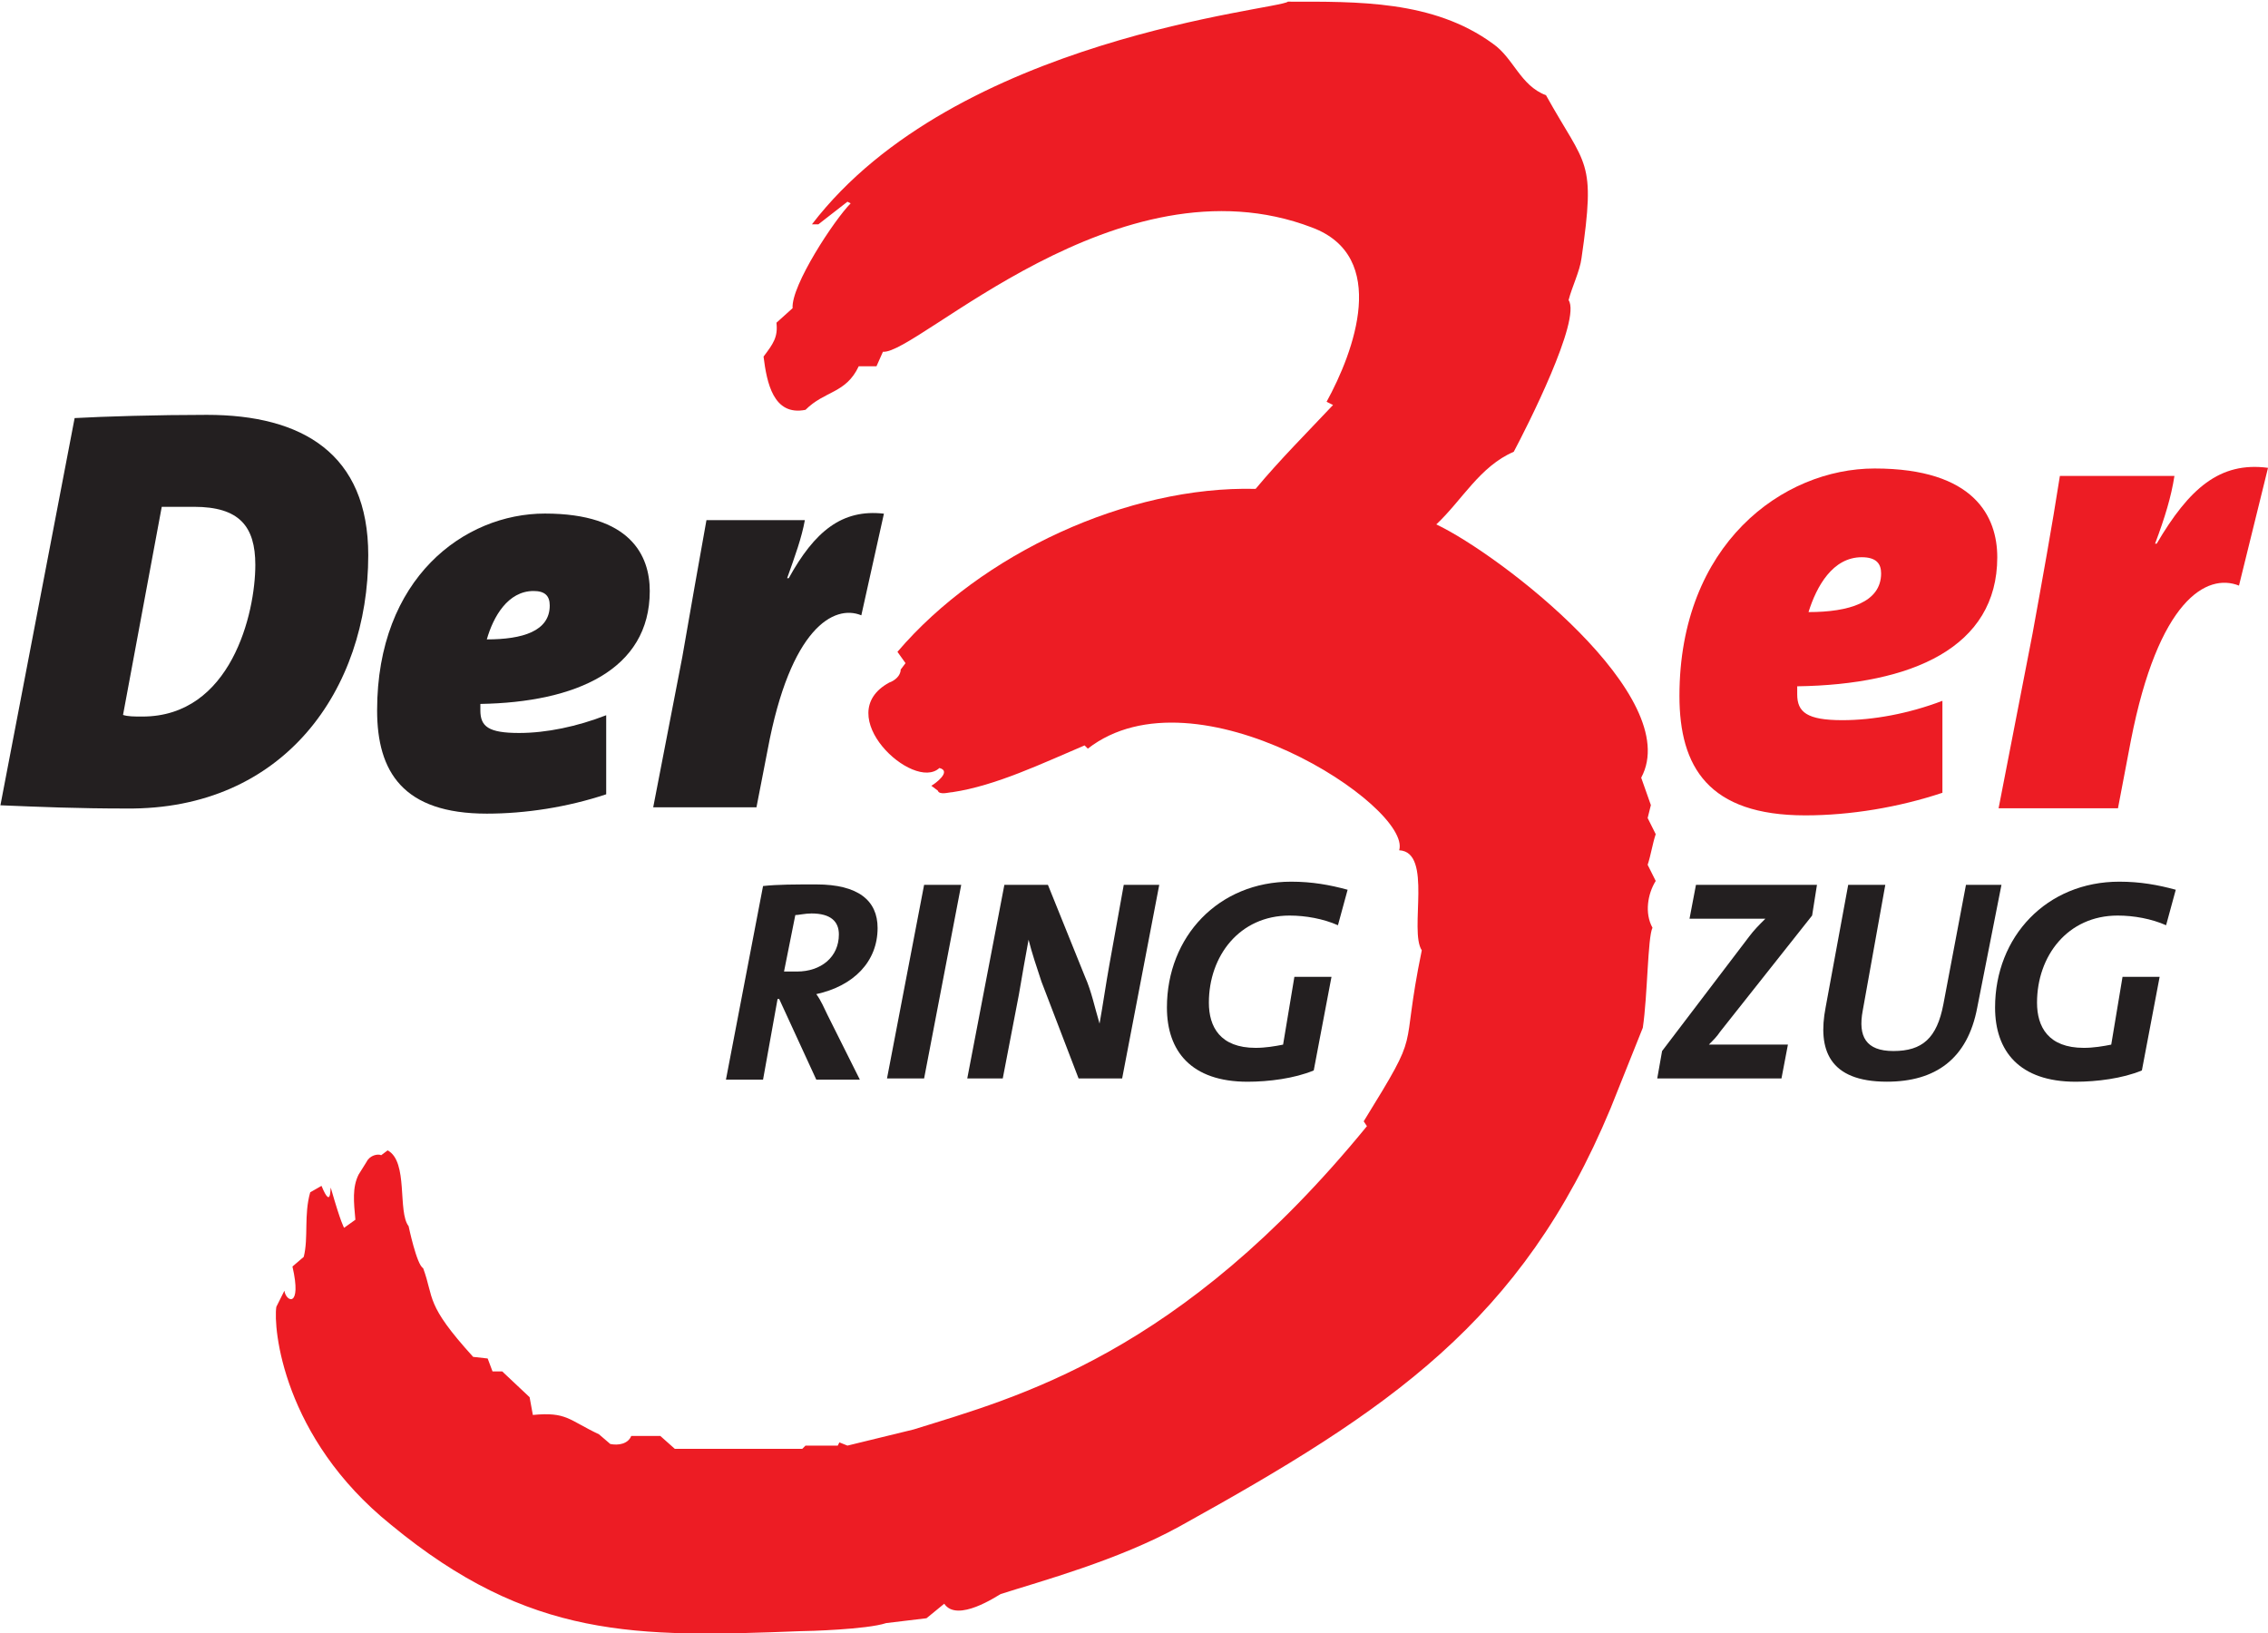 <?xml version="1.0" encoding="UTF-8"?> <svg xmlns:cc="http://creativecommons.org/ns#" xmlns:dc="http://purl.org/dc/elements/1.1/" xmlns:rdf="http://www.w3.org/1999/02/22-rdf-syntax-ns#" xmlns:svg="http://www.w3.org/2000/svg" xmlns="http://www.w3.org/2000/svg" xmlns:xlink="http://www.w3.org/1999/xlink" version="1.1" id="svg2" x="0px" y="0px" viewBox="0 0 1405.8 1012.4" style="enable-background:new 0 0 1405.8 1012.4;" xml:space="preserve"> <style type="text/css"> .st0{fill-rule:evenodd;clip-rule:evenodd;fill:#231F20;} .st1{fill:#231F20;} .st2{fill-rule:evenodd;clip-rule:evenodd;fill:#ED1C24;} .st3{fill:#ED1C24;} </style> <g id="g10" transform="matrix(1.25,0,0,-1.25,-92.469,1090.505)"> <g id="g3612" transform="matrix(8,0,0,8,256.583,597.095)"> <path id="path3614" class="st0" d="M0,0c0,6.3-4.1,8.7-10,8.7c-3.1,0-6.4-0.1-8.2-0.2l-4.6-24c2.4-0.1,4.8-0.2,7.8-0.2 C-5.2-15.8,0-8.3,0,0 M-7-0.6c0-3-1.5-9.4-7-9.4c-0.5,0-0.9,0-1.2,0.1L-12.8,3C-12.3,3-11.9,3-10.8,3C-8,3-7,1.8-7-0.6"></path> </g> <g id="g3616" transform="matrix(8,0,0,8,396.175,579.351)"> <path id="path3618" class="st0" d="M0,0c0,2.2-1.2,4.8-6.5,4.8c-5,0-10.4-4-10.4-12.2c0-3.8,1.6-6.4,6.8-6.4c2.4,0,5,0.4,7.4,1.2 v4.9c-1.8-0.7-3.7-1.1-5.4-1.1c-1.9,0-2.4,0.4-2.4,1.4V-7C-4.6-6.9,0-4.9,0,0 M-6.2-0.9c0-1.6-1.7-2.1-3.9-2.1 c0.4,1.4,1.3,3,2.9,3C-6.5,0-6.2-0.3-6.2-0.9"></path> </g> <g id="g3620" transform="matrix(8,0,0,8,512.287,617.695)"> <path id="path3622" class="st1" d="M0,0c-2.6,0.3-4.3-1.1-5.9-4H-6c0.5,1.4,0.9,2.5,1.1,3.6h-6.1C-11.5-3.2-12-6-12.5-8.9 l-1.8-9.3h6.4l0.7,3.6c1.4,7.5,4.1,9,5.8,8.3"></path> </g> <g id="g3624" transform="matrix(8,0,0,8,1064.367,596.095)"> <path id="path3626" class="st2" d="M0,0c0,2.5-1.4,5.5-7.6,5.5c-5.7,0-12.1-4.7-12.1-14.1c0-4.4,1.8-7.4,7.8-7.4 c2.8,0,5.8,0.5,8.5,1.4v5.7c-2.1-0.8-4.3-1.2-6.2-1.2c-2.2,0-2.8,0.5-2.8,1.6v0.5C-5.3-7.9,0-5.6,0,0 M-7.2-1c0-1.8-2-2.4-4.5-2.4 C-11.2-1.8-10.2,0-8.4,0C-7.5,0-7.2-0.4-7.2-1"></path> </g> <g id="g3628" transform="matrix(8,0,0,8,1198.623,640.423)"> <path id="path3630" class="st3" d="M0,0c-3,0.4-4.9-1.3-6.9-4.7h-0.1c0.6,1.6,1,2.9,1.2,4.2h-7.1c-0.5-3.2-1.1-6.5-1.7-9.8 l-2.1-10.8h7.4l0.8,4.2c1.7,8.7,4.7,10.4,6.7,9.6"></path> </g> <g id="g3632" transform="matrix(8,0,0,8,509.151,412.255)"> <path id="path3634" class="st0" d="M0,0c0,1.7-1.2,2.7-3.8,2.7c-1.3,0-2.4,0-3.3-0.1l-2.3-12h2.3l0.9,5h0.1l2.3-5h2.7l-2,4 C-3.3-5-3.5-4.5-3.8-4.1C-1.5-3.6,0-2.1,0,0 M-2.4-0.4c0-1.4-1.1-2.3-2.6-2.3c-0.4,0-0.6,0-0.8,0l0.7,3.5c0.2,0,0.6,0.1,1,0.1 C-2.9,0.9-2.4,0.4-2.4-0.4"></path> </g> <g id="g3636" transform="matrix(8,0,0,8,550.615,433.639)"> <path id="path3638" class="st1" d="M0,0h-2.3l-2.3-12h2.3"></path> </g> <g id="g3640" transform="matrix(8,0,0,8,648.815,433.639)"> <path id="path3642" class="st1" d="M0,0h-2.2l-0.9-5c-0.2-1.1-0.4-2.5-0.6-3.6C-4-7.6-4.2-6.6-4.6-5.7L-6.9,0h-2.7l-2.3-12h2.2 l1,5.2c0.2,1.2,0.4,2.3,0.6,3.4C-7.9-4.2-7.6-5.1-7.3-6l2.3-6h2.7"></path> </g> <g id="g3644" transform="matrix(8,0,0,8,742.223,431.215)"> <path id="path3646" class="st1" d="M0,0c-1.1,0.3-2.2,0.5-3.5,0.5c-4.5,0-7.7-3.4-7.7-7.8c0-2.7,1.5-4.6,5-4.6 c1.3,0,2.9,0.2,4.1,0.7L-1-5.4h-2.3L-4-9.6c-0.5-0.1-1.1-0.2-1.7-0.2c-2.2,0-2.9,1.3-2.9,2.8c0,2.9,1.9,5.4,5,5.4 c1,0,2.1-0.2,3-0.6"></path> </g> <g id="g3648" transform="matrix(8,0,0,8,974.959,433.639)"> <path id="path3650" class="st1" d="M0,0h-7.5l-0.4-2.1h2.6c1.2,0,1.7,0,2.1,0c-0.4-0.4-0.7-0.7-1-1.1l-5.4-7.1L-9.9-12h7.7 l0.4,2.1h-2.4c-1.4,0-2.2,0-2.5,0C-6.4-9.6-6.2-9.4-6-9.1l5.7,7.2"></path> </g> <g id="g3652" transform="matrix(8,0,0,8,1066.447,433.639)"> <path id="path3654" class="st1" d="M0,0h-2.2l-1.4-7.4c-0.4-2.1-1.3-2.9-3.1-2.9c-1.7,0-2.2,0.9-1.9,2.5L-7.2,0h-2.3l-1.4-7.6 c-0.5-2.6,0.2-4.6,3.8-4.6c3,0,5,1.4,5.6,4.6"></path> </g> <g id="g3656" transform="matrix(8,0,0,8,1152.879,431.215)"> <path id="path3658" class="st1" d="M0,0c-1.1,0.3-2.2,0.5-3.5,0.5c-4.5,0-7.7-3.4-7.7-7.8c0-2.7,1.5-4.6,5-4.6 c1.3,0,2.9,0.2,4.1,0.7L-1-5.4h-2.3L-4-9.6c-0.5-0.1-1.1-0.2-1.7-0.2c-2.2,0-2.9,1.3-2.9,2.8c0,2.9,1.9,5.4,5,5.4 c1,0,2.1-0.2,3-0.6"></path> </g> <g id="g3660" transform="matrix(8,0,0,8,-517.825,-437.649)"> <g> <g id="g3662"> <g id="g3668" transform="translate(111.103,74.854)"> <path id="path3670" class="st3" d="M0,0l0.7-0.6c0.5-0.1,1.1,0,1.3,0.5h1.8l0.9-0.8h7.9l0.2,0.2h2l0.1,0.2l0.5-0.2l4.1,1 c6.4,2,16.5,4.6,28.1,18.8l-0.2,0.3c3.7,6,2.2,3.8,3.6,10.6c-0.8,1.2,0.7,6.1-1.4,6.2c0.8,2.7-12.6,11.5-19.3,6.3l-0.2,0.2 c-2.6-1.1-5.5-2.5-8.2-2.9c-0.2,0-0.8-0.2-0.9,0.1l-0.4,0.3c0.2,0.1,1.3,0.9,0.5,1.1c-1.6-1.5-6.8,3.3-3.1,5.3 c0.3,0.1,0.7,0.4,0.7,0.8l0.3,0.4l-0.5,0.7c5.2,6.1,14.3,10.3,22.2,10.1c1.5,1.8,3.2,3.5,4.8,5.2L45.1,64 c1.7,3.1,3.9,9-0.9,10.8c-12,4.6-24.5-7.9-26.6-7.7l-0.4-0.9l-1.1,0c-0.8-1.7-2.1-1.5-3.3-2.7c-2-0.4-2.4,1.7-2.6,3.3 c0.6,0.8,0.9,1.2,0.8,2.1l1,0.9c-0.1,1.4,2.6,5.5,3.6,6.5l-0.2,0.1l-1.8-1.4h-0.4c8.9,11.6,29,13.3,29.5,13.8 c4.3,0,9,0.1,12.7-2.6c1.3-0.9,1.7-2.6,3.3-3.2c2.5-4.5,3.1-3.9,2.2-10.1c-0.1-0.8-0.6-1.8-0.8-2.6c0.8-1.2-2.6-7.9-3.4-9.4 c-2.1-0.9-3.2-3-4.8-4.5c4-1.9,15.4-10.7,12.7-15.7l0.6-1.7l-0.2-0.8l0.5-1c-0.2-0.6-0.3-1.3-0.5-1.9l0.5-1 c-0.5-0.8-0.7-2-0.2-2.9c-0.3-0.6-0.3-4.2-0.6-6.2l-2-5C57.2,7,49,1.5,36-5.7c-3.8-2.1-8.6-3.4-11.1-4.2 c-0.2-0.1-2.7-1.8-3.5-0.6l-1.1-0.9l-2.5-0.3c-1.2-0.4-4.9-0.5-5.3-0.5C2.3-12.6-4.3-12.7-12.9-5.6C-19.6-0.2-20.2,6.6-20,7.9 l0.5,1c0.1-0.7,1.1-1.1,0.5,1.5l0.7,0.6c0.3,1.2,0,2.6,0.4,4l0.7,0.4c0.7-1.7,0.5,0.3,0.6-0.2c0.6-2.1,0.8-2.4,0.8-2.4l0.7,0.5 c-0.1,1.1-0.2,2,0.2,2.8l0.5,0.8c0.2,0.4,0.7,0.5,0.9,0.4l0.4,0.3c1.3-0.7,0.6-3.8,1.3-4.7c0,0,0.5-2.4,0.9-2.6 c0.7-1.9,0.1-2.2,3.1-5.5l0.9-0.1l0.3-0.8l0.6,0l1.7-1.6l0.2-1.1C-2,1.4-1.9,0.9,0,0"></path> </g> </g> </g> </g> </g> </svg> 